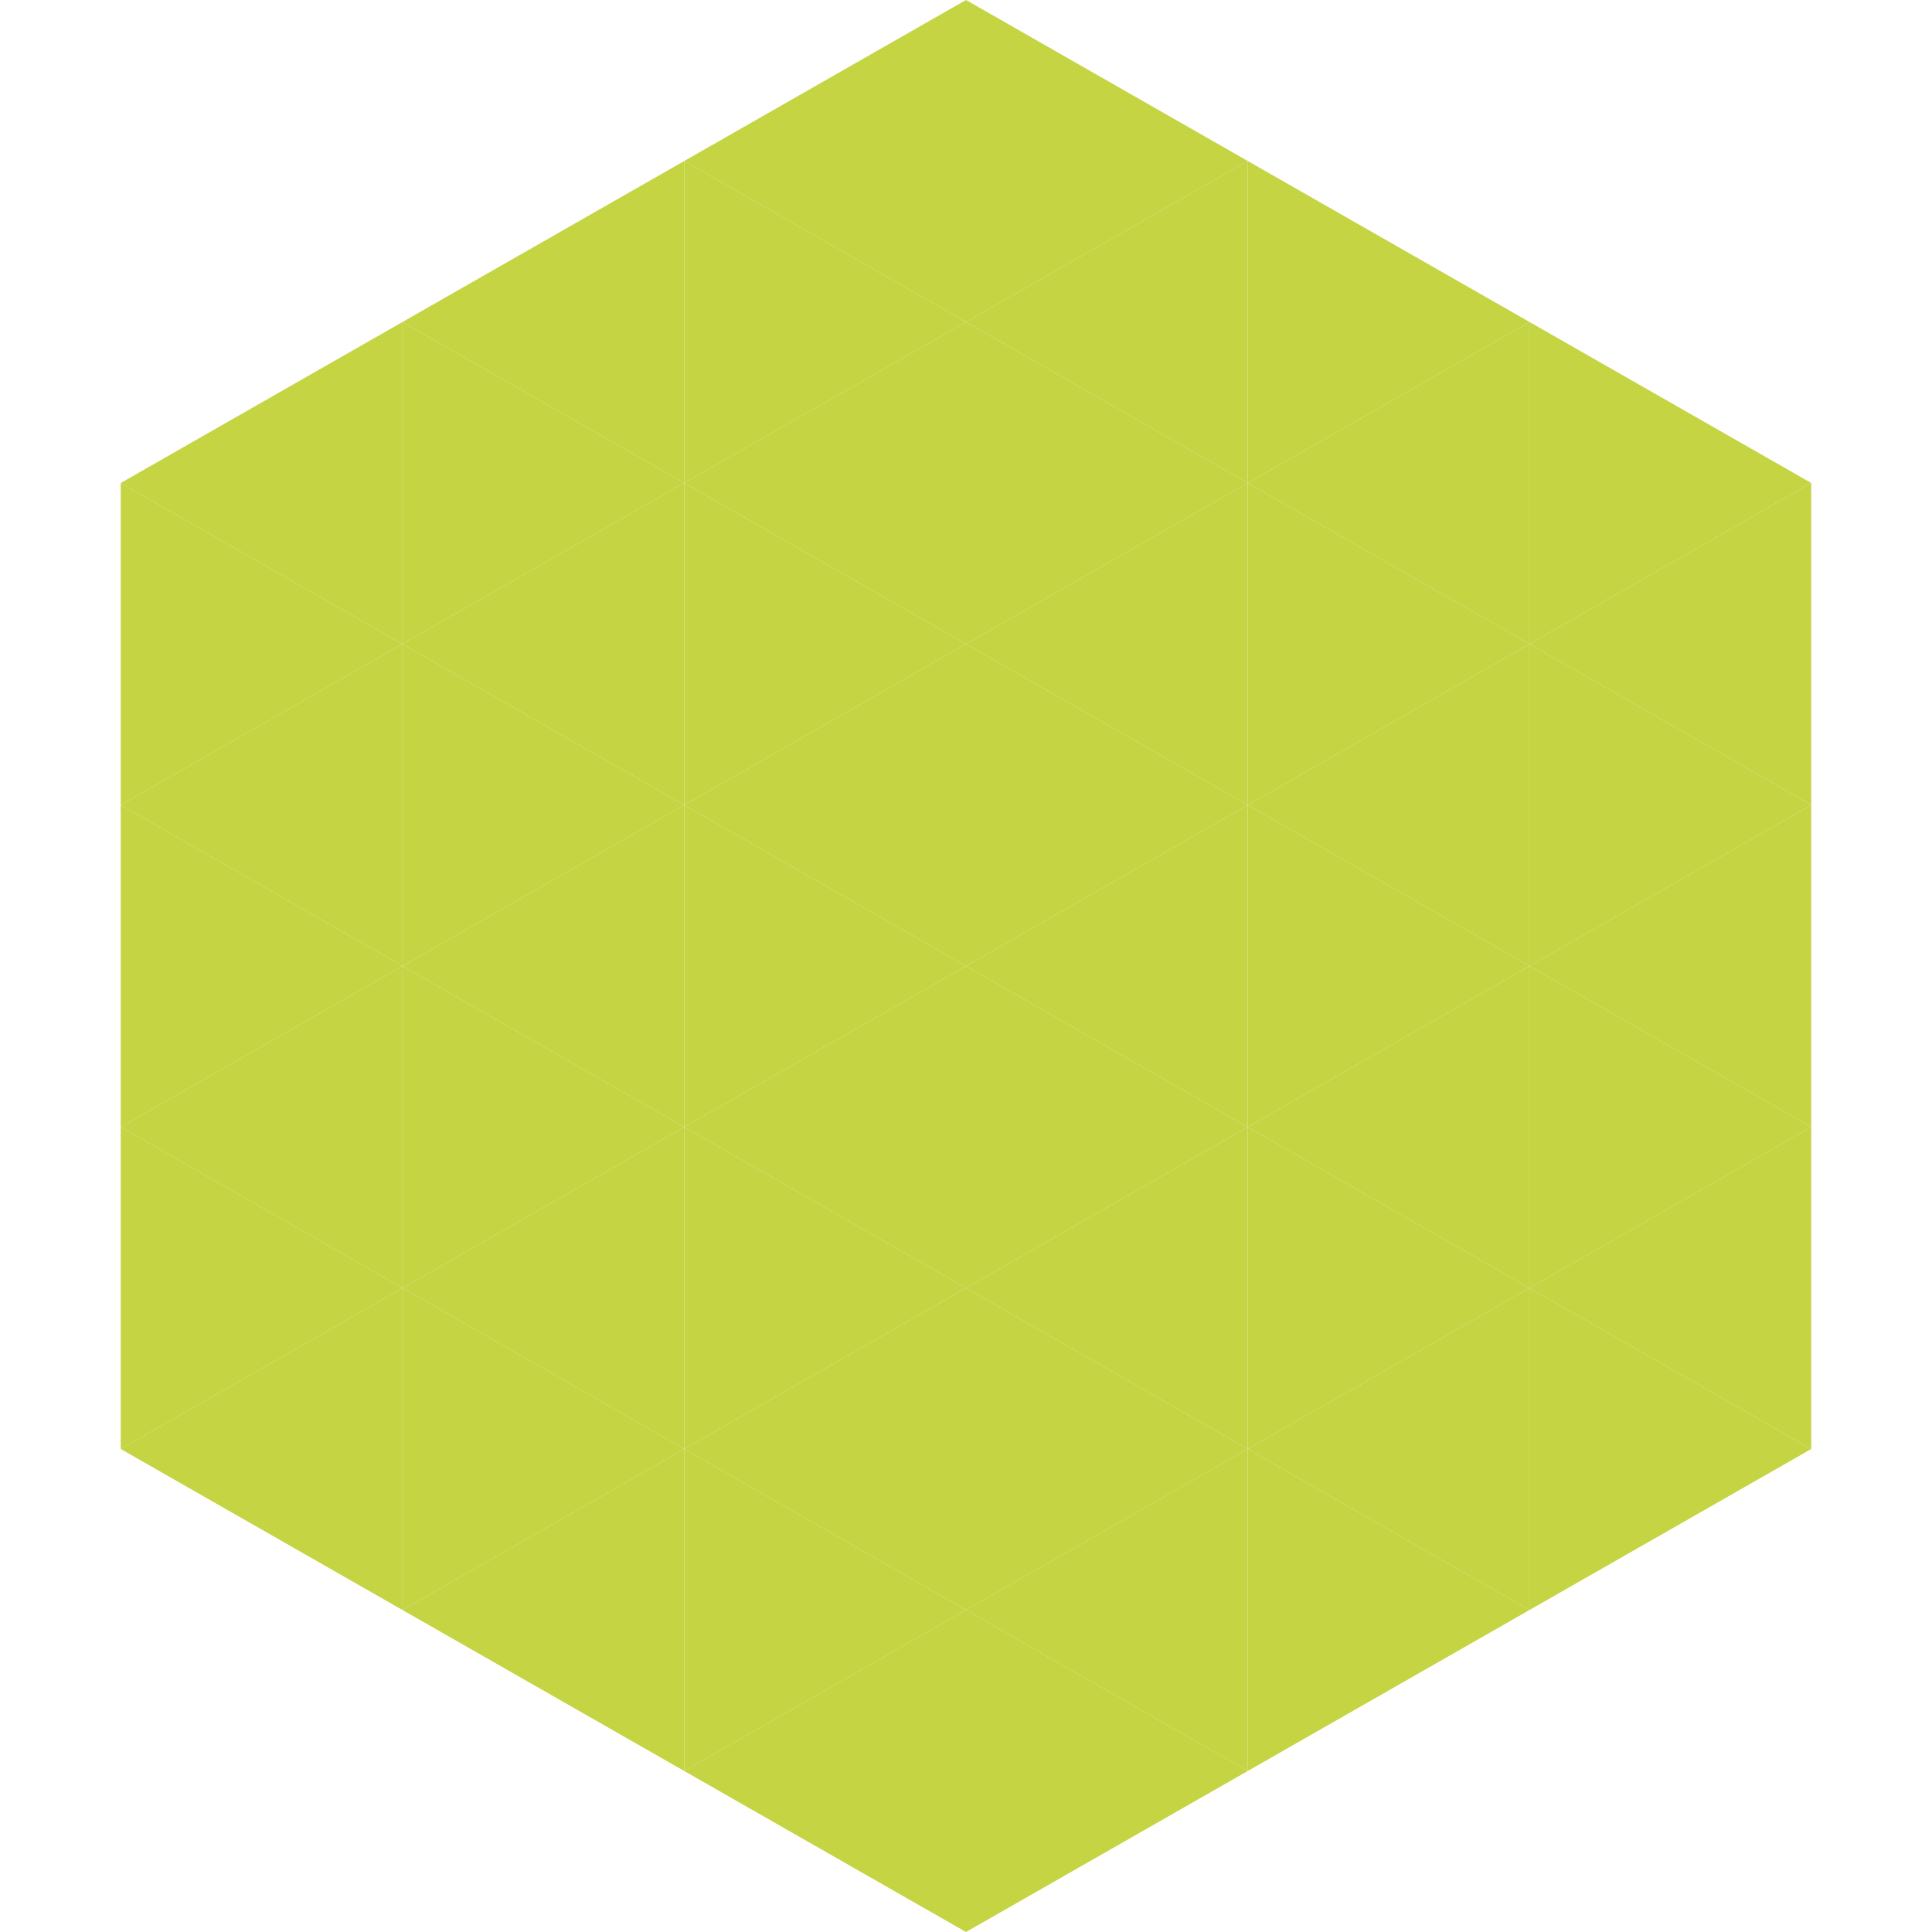 <?xml version="1.0"?>
<!-- Generated by SVGo -->
<svg width="240" height="240"
     xmlns="http://www.w3.org/2000/svg"
     xmlns:xlink="http://www.w3.org/1999/xlink">
<polygon points="50,40 15,60 50,80" style="fill:rgb(196,212,67)" />
<polygon points="190,40 225,60 190,80" style="fill:rgb(196,212,67)" />
<polygon points="15,60 50,80 15,100" style="fill:rgb(196,212,67)" />
<polygon points="225,60 190,80 225,100" style="fill:rgb(196,212,67)" />
<polygon points="50,80 15,100 50,120" style="fill:rgb(196,212,67)" />
<polygon points="190,80 225,100 190,120" style="fill:rgb(196,212,67)" />
<polygon points="15,100 50,120 15,140" style="fill:rgb(196,212,67)" />
<polygon points="225,100 190,120 225,140" style="fill:rgb(196,212,67)" />
<polygon points="50,120 15,140 50,160" style="fill:rgb(196,212,67)" />
<polygon points="190,120 225,140 190,160" style="fill:rgb(196,212,67)" />
<polygon points="15,140 50,160 15,180" style="fill:rgb(196,212,67)" />
<polygon points="225,140 190,160 225,180" style="fill:rgb(196,212,67)" />
<polygon points="50,160 15,180 50,200" style="fill:rgb(196,212,67)" />
<polygon points="190,160 225,180 190,200" style="fill:rgb(196,212,67)" />
<polygon points="15,180 50,200 15,220" style="fill:rgb(255,255,255); fill-opacity:0" />
<polygon points="225,180 190,200 225,220" style="fill:rgb(255,255,255); fill-opacity:0" />
<polygon points="50,0 85,20 50,40" style="fill:rgb(255,255,255); fill-opacity:0" />
<polygon points="190,0 155,20 190,40" style="fill:rgb(255,255,255); fill-opacity:0" />
<polygon points="85,20 50,40 85,60" style="fill:rgb(196,212,67)" />
<polygon points="155,20 190,40 155,60" style="fill:rgb(196,212,67)" />
<polygon points="50,40 85,60 50,80" style="fill:rgb(196,212,67)" />
<polygon points="190,40 155,60 190,80" style="fill:rgb(196,212,67)" />
<polygon points="85,60 50,80 85,100" style="fill:rgb(196,212,67)" />
<polygon points="155,60 190,80 155,100" style="fill:rgb(196,212,67)" />
<polygon points="50,80 85,100 50,120" style="fill:rgb(196,212,67)" />
<polygon points="190,80 155,100 190,120" style="fill:rgb(196,212,67)" />
<polygon points="85,100 50,120 85,140" style="fill:rgb(196,212,67)" />
<polygon points="155,100 190,120 155,140" style="fill:rgb(196,212,67)" />
<polygon points="50,120 85,140 50,160" style="fill:rgb(196,212,67)" />
<polygon points="190,120 155,140 190,160" style="fill:rgb(196,212,67)" />
<polygon points="85,140 50,160 85,180" style="fill:rgb(196,212,67)" />
<polygon points="155,140 190,160 155,180" style="fill:rgb(196,212,67)" />
<polygon points="50,160 85,180 50,200" style="fill:rgb(196,212,67)" />
<polygon points="190,160 155,180 190,200" style="fill:rgb(196,212,67)" />
<polygon points="85,180 50,200 85,220" style="fill:rgb(196,212,67)" />
<polygon points="155,180 190,200 155,220" style="fill:rgb(196,212,67)" />
<polygon points="120,0 85,20 120,40" style="fill:rgb(196,212,67)" />
<polygon points="120,0 155,20 120,40" style="fill:rgb(196,212,67)" />
<polygon points="85,20 120,40 85,60" style="fill:rgb(196,212,67)" />
<polygon points="155,20 120,40 155,60" style="fill:rgb(196,212,67)" />
<polygon points="120,40 85,60 120,80" style="fill:rgb(196,212,67)" />
<polygon points="120,40 155,60 120,80" style="fill:rgb(196,212,67)" />
<polygon points="85,60 120,80 85,100" style="fill:rgb(196,212,67)" />
<polygon points="155,60 120,80 155,100" style="fill:rgb(196,212,67)" />
<polygon points="120,80 85,100 120,120" style="fill:rgb(196,212,67)" />
<polygon points="120,80 155,100 120,120" style="fill:rgb(196,212,67)" />
<polygon points="85,100 120,120 85,140" style="fill:rgb(196,212,67)" />
<polygon points="155,100 120,120 155,140" style="fill:rgb(196,212,67)" />
<polygon points="120,120 85,140 120,160" style="fill:rgb(196,212,67)" />
<polygon points="120,120 155,140 120,160" style="fill:rgb(196,212,67)" />
<polygon points="85,140 120,160 85,180" style="fill:rgb(196,212,67)" />
<polygon points="155,140 120,160 155,180" style="fill:rgb(196,212,67)" />
<polygon points="120,160 85,180 120,200" style="fill:rgb(196,212,67)" />
<polygon points="120,160 155,180 120,200" style="fill:rgb(196,212,67)" />
<polygon points="85,180 120,200 85,220" style="fill:rgb(196,212,67)" />
<polygon points="155,180 120,200 155,220" style="fill:rgb(196,212,67)" />
<polygon points="120,200 85,220 120,240" style="fill:rgb(196,212,67)" />
<polygon points="120,200 155,220 120,240" style="fill:rgb(196,212,67)" />
<polygon points="85,220 120,240 85,260" style="fill:rgb(255,255,255); fill-opacity:0" />
<polygon points="155,220 120,240 155,260" style="fill:rgb(255,255,255); fill-opacity:0" />
</svg>
